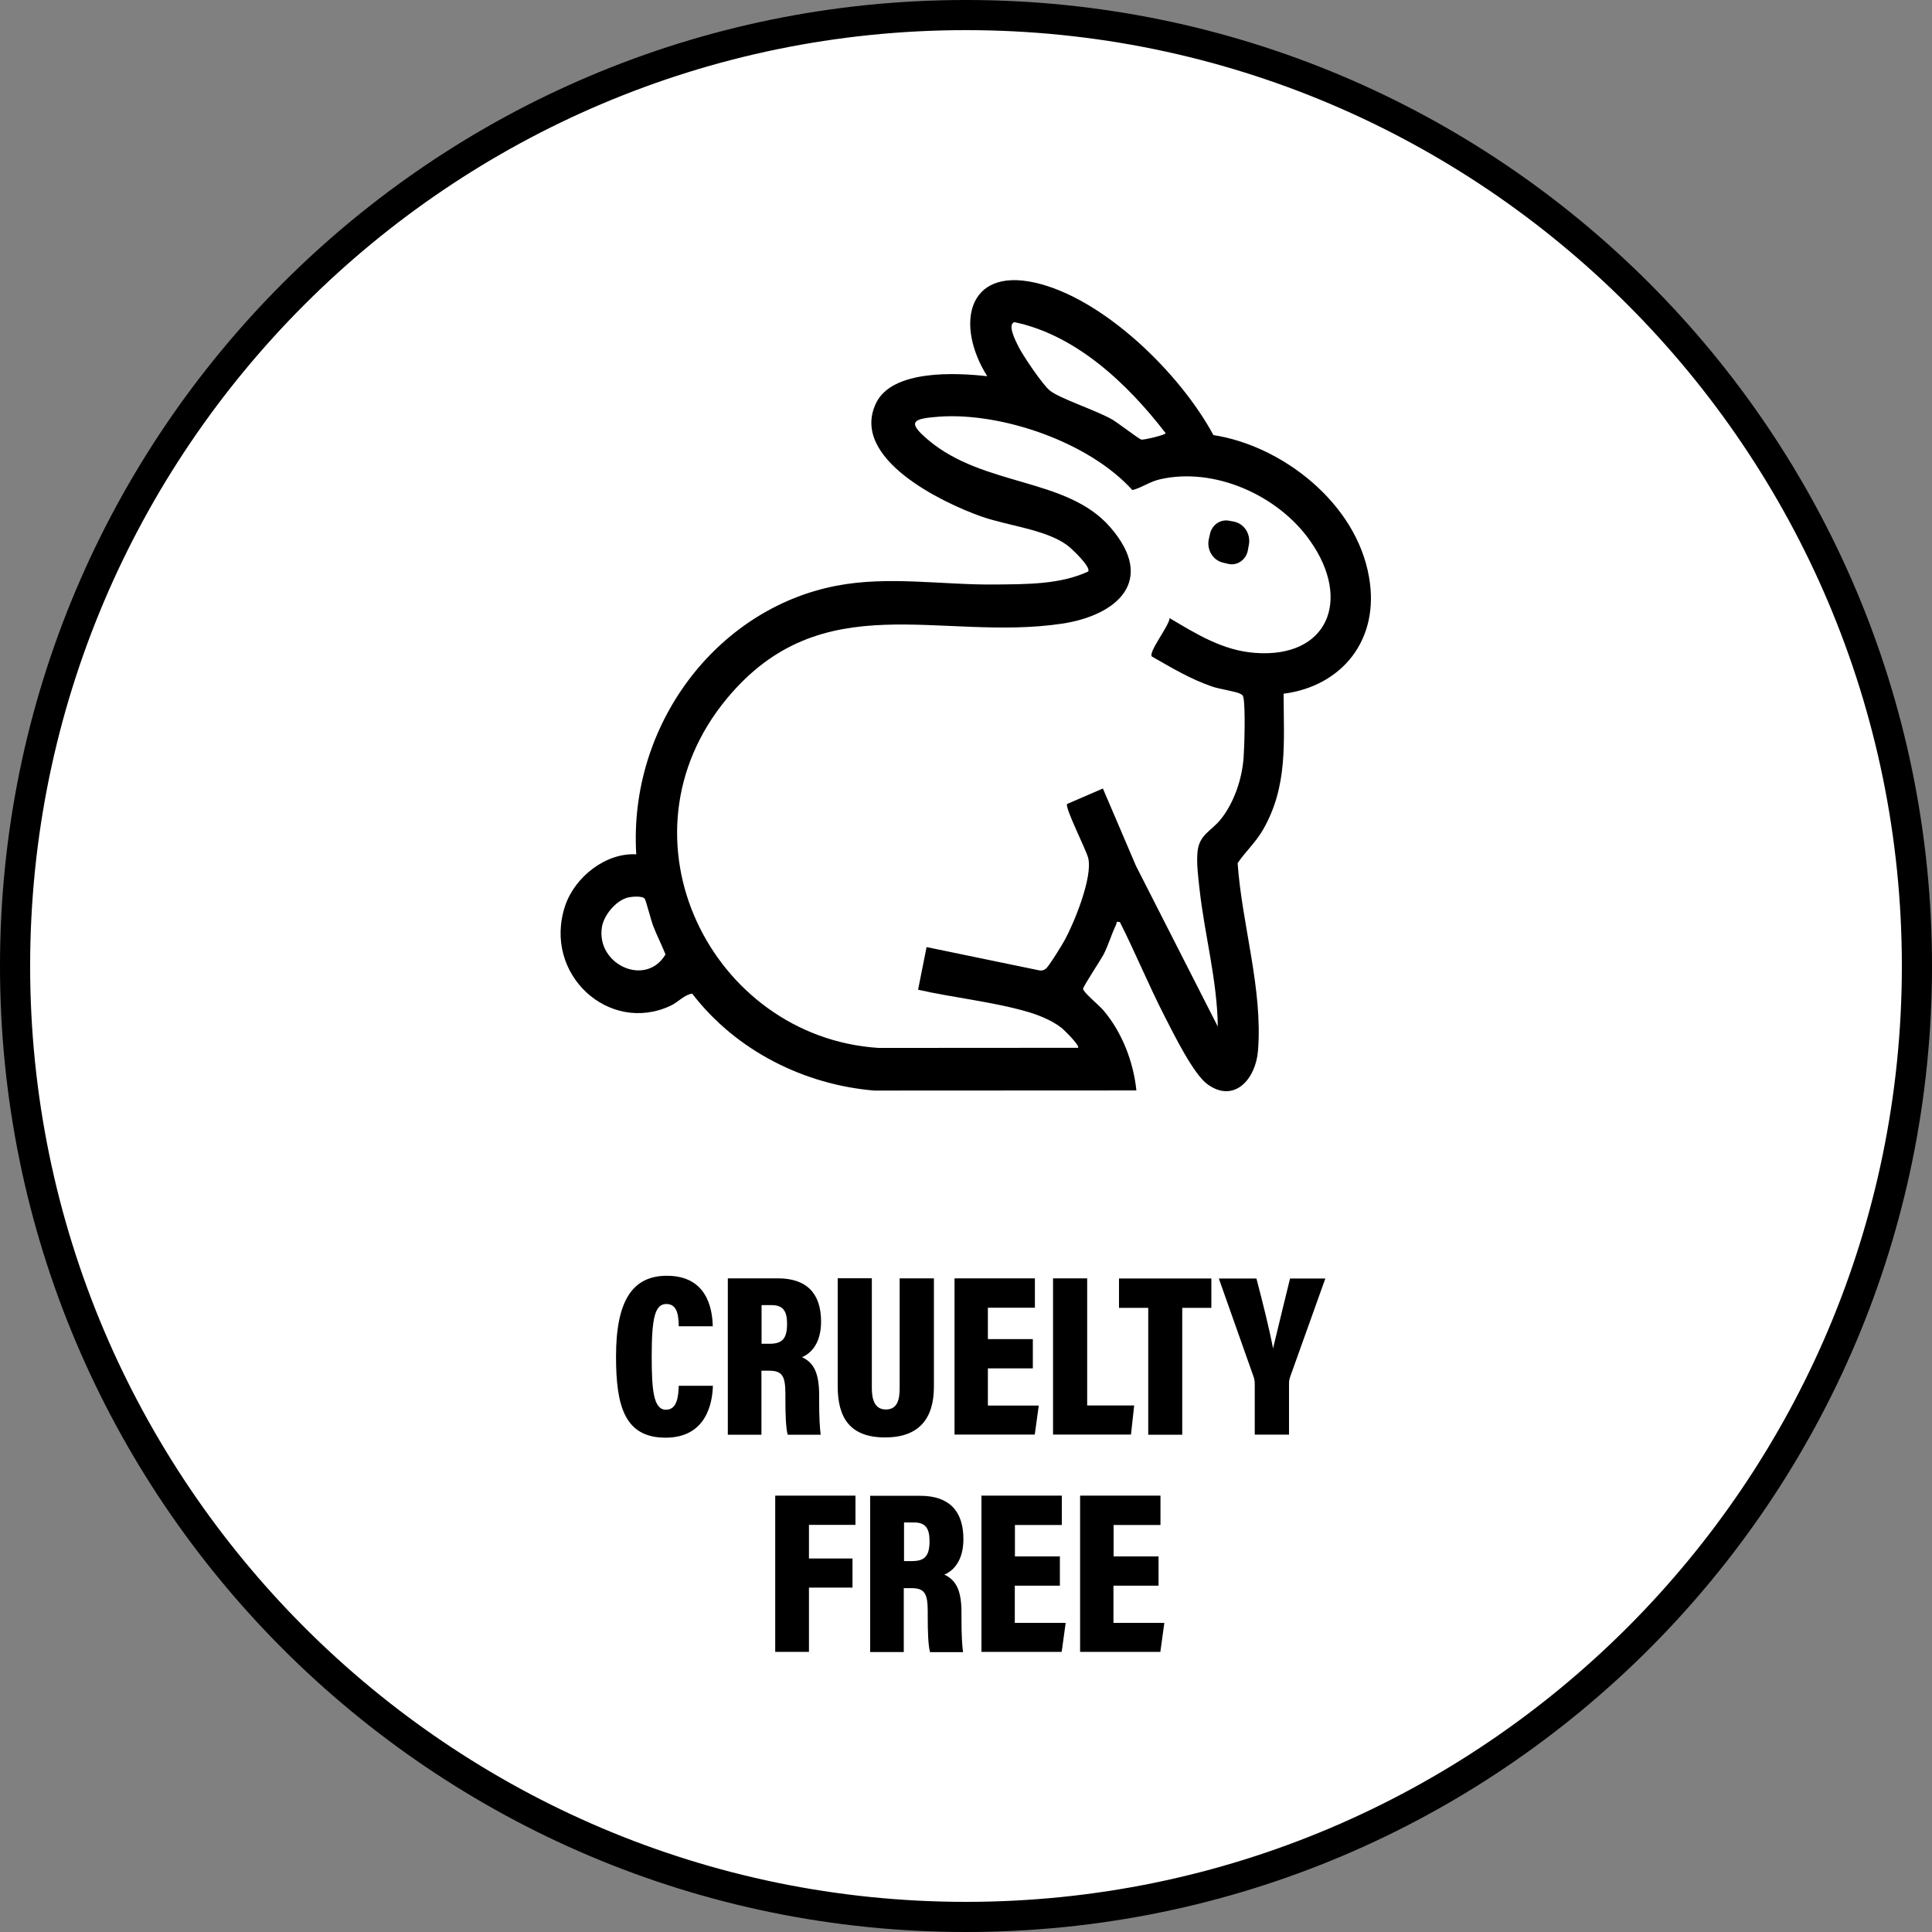 <svg xmlns="http://www.w3.org/2000/svg" fill="none" viewBox="0 0 150 150" height="150" width="150">
<rect x="0" y="0" width="150" height="150" fill="#808080" stroke="none"/>
<path fill="white" d="M75.002 148.832C115.777 148.832 148.832 115.777 148.832 75.002C148.832 34.227 115.777 1.172 75.002 1.172C34.227 1.172 1.172 34.227 1.172 75.002C1.172 115.777 34.227 148.832 75.002 148.832Z"></path>
<path fill="black" d="M75 2.34C115.07 2.34 147.66 34.94 147.66 75C147.66 115.06 115.06 147.66 75 147.66C34.94 147.66 2.34 115.07 2.34 75C2.34 34.93 34.93 2.34 75 2.34ZM75 0C33.58 0 0 33.58 0 75C0 116.42 33.58 150 75 150C116.42 150 150 116.42 150 75C150 33.58 116.42 0 75 0Z"></path>
<path fill="black" d="M99.659 53.861C99.669 57.661 99.999 61.051 98.059 64.421C97.479 65.421 96.719 66.091 96.089 67.011C96.419 71.771 98.059 76.801 97.669 81.591C97.489 83.801 95.819 85.671 93.759 84.191C92.649 83.391 91.129 80.281 90.449 78.961C89.209 76.551 88.169 74.011 86.949 71.591C86.579 71.521 86.729 71.651 86.649 71.801C86.289 72.541 86.069 73.351 85.689 74.091C85.459 74.531 84.099 76.581 84.089 76.771C84.089 77.031 85.349 78.061 85.659 78.431C87.099 80.121 87.999 82.411 88.229 84.661L67.879 84.671C62.469 84.221 57.159 81.601 53.739 77.141C53.099 77.251 52.669 77.801 52.069 78.081C47.289 80.331 42.129 75.641 43.869 70.351C44.629 68.061 47.059 66.191 49.399 66.331C48.789 56.321 55.609 47.281 64.919 45.481C68.999 44.691 73.199 45.431 77.319 45.381C79.689 45.351 82.299 45.391 84.489 44.371C84.719 44.011 83.149 42.531 82.829 42.311C81.149 41.091 78.159 40.811 76.109 40.071C73.199 39.031 65.969 35.611 68.009 31.311C69.269 28.661 74.309 28.941 76.649 29.211C74.179 25.281 75.039 20.761 80.339 21.941C85.619 23.121 91.599 28.931 94.209 33.781C99.509 34.591 105.299 39.031 106.289 44.801C107.159 49.681 104.169 53.281 99.659 53.861ZM78.759 25.011C78.169 25.191 78.899 26.551 79.069 26.901C79.419 27.611 80.969 29.901 81.519 30.331C82.319 30.961 85.129 31.861 86.369 32.581C86.789 32.831 88.439 34.091 88.609 34.131C88.789 34.171 90.499 33.771 90.499 33.631C87.529 29.771 83.539 26.011 78.759 25.011ZM90.809 47.991C92.909 49.241 94.959 50.511 97.449 50.691C103.079 51.111 104.969 46.601 101.719 41.991C99.209 38.421 94.259 36.251 90.069 37.211C89.239 37.401 88.709 37.841 87.919 38.051C84.529 34.301 77.739 32.001 72.899 32.351C70.899 32.501 70.359 32.721 72.059 34.151C76.379 37.811 82.819 37.051 86.189 40.921C89.829 45.101 86.699 47.781 82.459 48.421C72.989 49.831 63.839 45.311 56.439 54.231C47.459 65.051 55.239 80.521 68.209 81.361L83.699 81.351C83.869 81.191 82.579 79.921 82.399 79.791C81.679 79.221 80.599 78.791 79.729 78.541C77.049 77.771 74.019 77.461 71.279 76.841L71.939 73.531L80.649 75.331C80.869 75.381 81.029 75.341 81.209 75.201C81.449 75.011 82.459 73.361 82.669 72.981C83.409 71.621 84.849 68.101 84.489 66.621C84.339 65.991 82.659 62.701 82.849 62.421L85.629 61.221L88.199 67.231L94.549 79.701C94.509 76.131 93.529 72.591 93.139 69.091C93.039 68.201 92.879 66.971 92.979 66.101C93.119 64.791 94.059 64.511 94.769 63.621C95.789 62.361 96.419 60.531 96.549 58.881C96.619 57.941 96.699 55.041 96.549 54.221C96.509 53.991 96.499 53.981 96.309 53.871C95.959 53.681 94.679 53.501 94.129 53.311C92.409 52.721 90.999 51.861 89.429 50.971C89.139 50.631 90.789 48.571 90.809 47.991ZM48.799 69.671C47.869 69.871 46.879 71.021 46.729 72.001C46.289 74.911 50.159 76.661 51.669 74.101C51.379 73.371 51.019 72.671 50.729 71.931C50.569 71.541 50.159 69.931 50.059 69.781C49.889 69.541 49.099 69.611 48.799 69.671Z"></path>
<path fill="black" d="M96.967 42.269L96.887 42.709C96.757 43.459 96.057 43.949 95.357 43.779L94.937 43.679C94.157 43.489 93.667 42.659 93.857 41.839L93.947 41.439C94.107 40.739 94.757 40.299 95.427 40.429L95.807 40.499C96.597 40.659 97.107 41.449 96.967 42.269Z"></path>
<path fill="black" d="M55.348 107.591C55.318 108.841 54.888 111.621 51.678 111.621C48.498 111.621 47.828 109.181 47.828 105.311C47.828 100.921 49.148 99.051 51.778 99.051C54.848 99.051 55.308 101.531 55.338 102.971H52.698C52.678 102.291 52.658 101.241 51.738 101.241C50.838 101.241 50.598 102.351 50.598 105.321C50.598 107.931 50.738 109.451 51.708 109.451C52.608 109.451 52.668 108.321 52.698 107.591H55.348Z"></path>
<path fill="black" d="M59.118 106.42V111.39H56.508V99.25H60.398C62.618 99.25 63.748 100.41 63.748 102.61C63.748 104.29 62.968 105.08 62.268 105.37C63.168 105.79 63.598 106.57 63.598 108.32V108.74C63.598 110.09 63.648 110.85 63.718 111.39H61.158C61.018 110.92 60.978 109.84 60.978 108.65V108.23C60.978 106.79 60.708 106.42 59.688 106.42H59.118ZM59.118 104.33H59.738C60.728 104.33 61.108 103.95 61.108 102.77C61.108 101.77 60.778 101.33 59.908 101.33H59.128V104.33H59.118Z"></path>
<path fill="black" d="M67.689 99.252V107.752C67.689 108.542 67.849 109.432 68.779 109.432C69.679 109.432 69.849 108.662 69.849 107.762V99.252H72.509V107.662C72.509 110.132 71.359 111.602 68.719 111.602C66.049 111.602 65.039 110.142 65.039 107.632V99.242H67.689V99.252Z"></path>
<path fill="black" d="M80.179 106.24H76.699V109.13H80.649L80.339 111.38H74.109V99.25H80.349V101.53H76.699V103.97H80.189V106.24H80.179Z"></path>
<path fill="black" d="M81.768 99.25H84.408V109.12H88.058L87.808 111.38H81.758V99.25H81.768Z"></path>
<path fill="black" d="M89.149 101.542H86.879V99.262H94.049V101.542H91.789V111.392H89.149V101.542Z"></path>
<path fill="black" d="M97.419 111.392V107.452C97.419 107.272 97.399 107.092 97.329 106.892L94.629 99.262H97.549C98.029 101.092 98.559 103.202 98.839 104.692C99.159 103.322 99.729 101.052 100.159 99.262H102.899L100.159 106.922C100.119 107.062 100.079 107.192 100.079 107.402V111.382H97.419V111.392Z"></path>
<path fill="black" d="M60.188 116.121H66.418V118.391H62.807V121.001H66.188V123.261H62.807V128.251H60.188V116.121Z"></path>
<path fill="black" d="M70.169 123.293V128.263H67.559V116.133H71.449C73.669 116.133 74.799 117.293 74.799 119.493C74.799 121.173 74.019 121.963 73.319 122.253C74.219 122.673 74.649 123.453 74.649 125.203V125.623C74.649 126.973 74.699 127.733 74.769 128.273H72.209C72.069 127.803 72.029 126.723 72.029 125.533V125.113C72.029 123.673 71.759 123.303 70.739 123.303H70.169V123.293ZM70.179 121.203H70.799C71.789 121.203 72.169 120.823 72.169 119.643C72.169 118.643 71.839 118.203 70.969 118.203H70.189V121.203H70.179Z"></path>
<path fill="black" d="M82.279 123.111H78.789V126.001H82.739L82.429 128.251H76.199V116.121H82.439V118.401H78.799V120.841H82.289V123.111H82.279Z"></path>
<path fill="black" d="M89.939 123.111H86.449V126.001H90.399L90.089 128.251H83.859V116.121H90.099V118.401H86.459V120.841H89.949V123.111H89.939Z"></path>
</svg>
